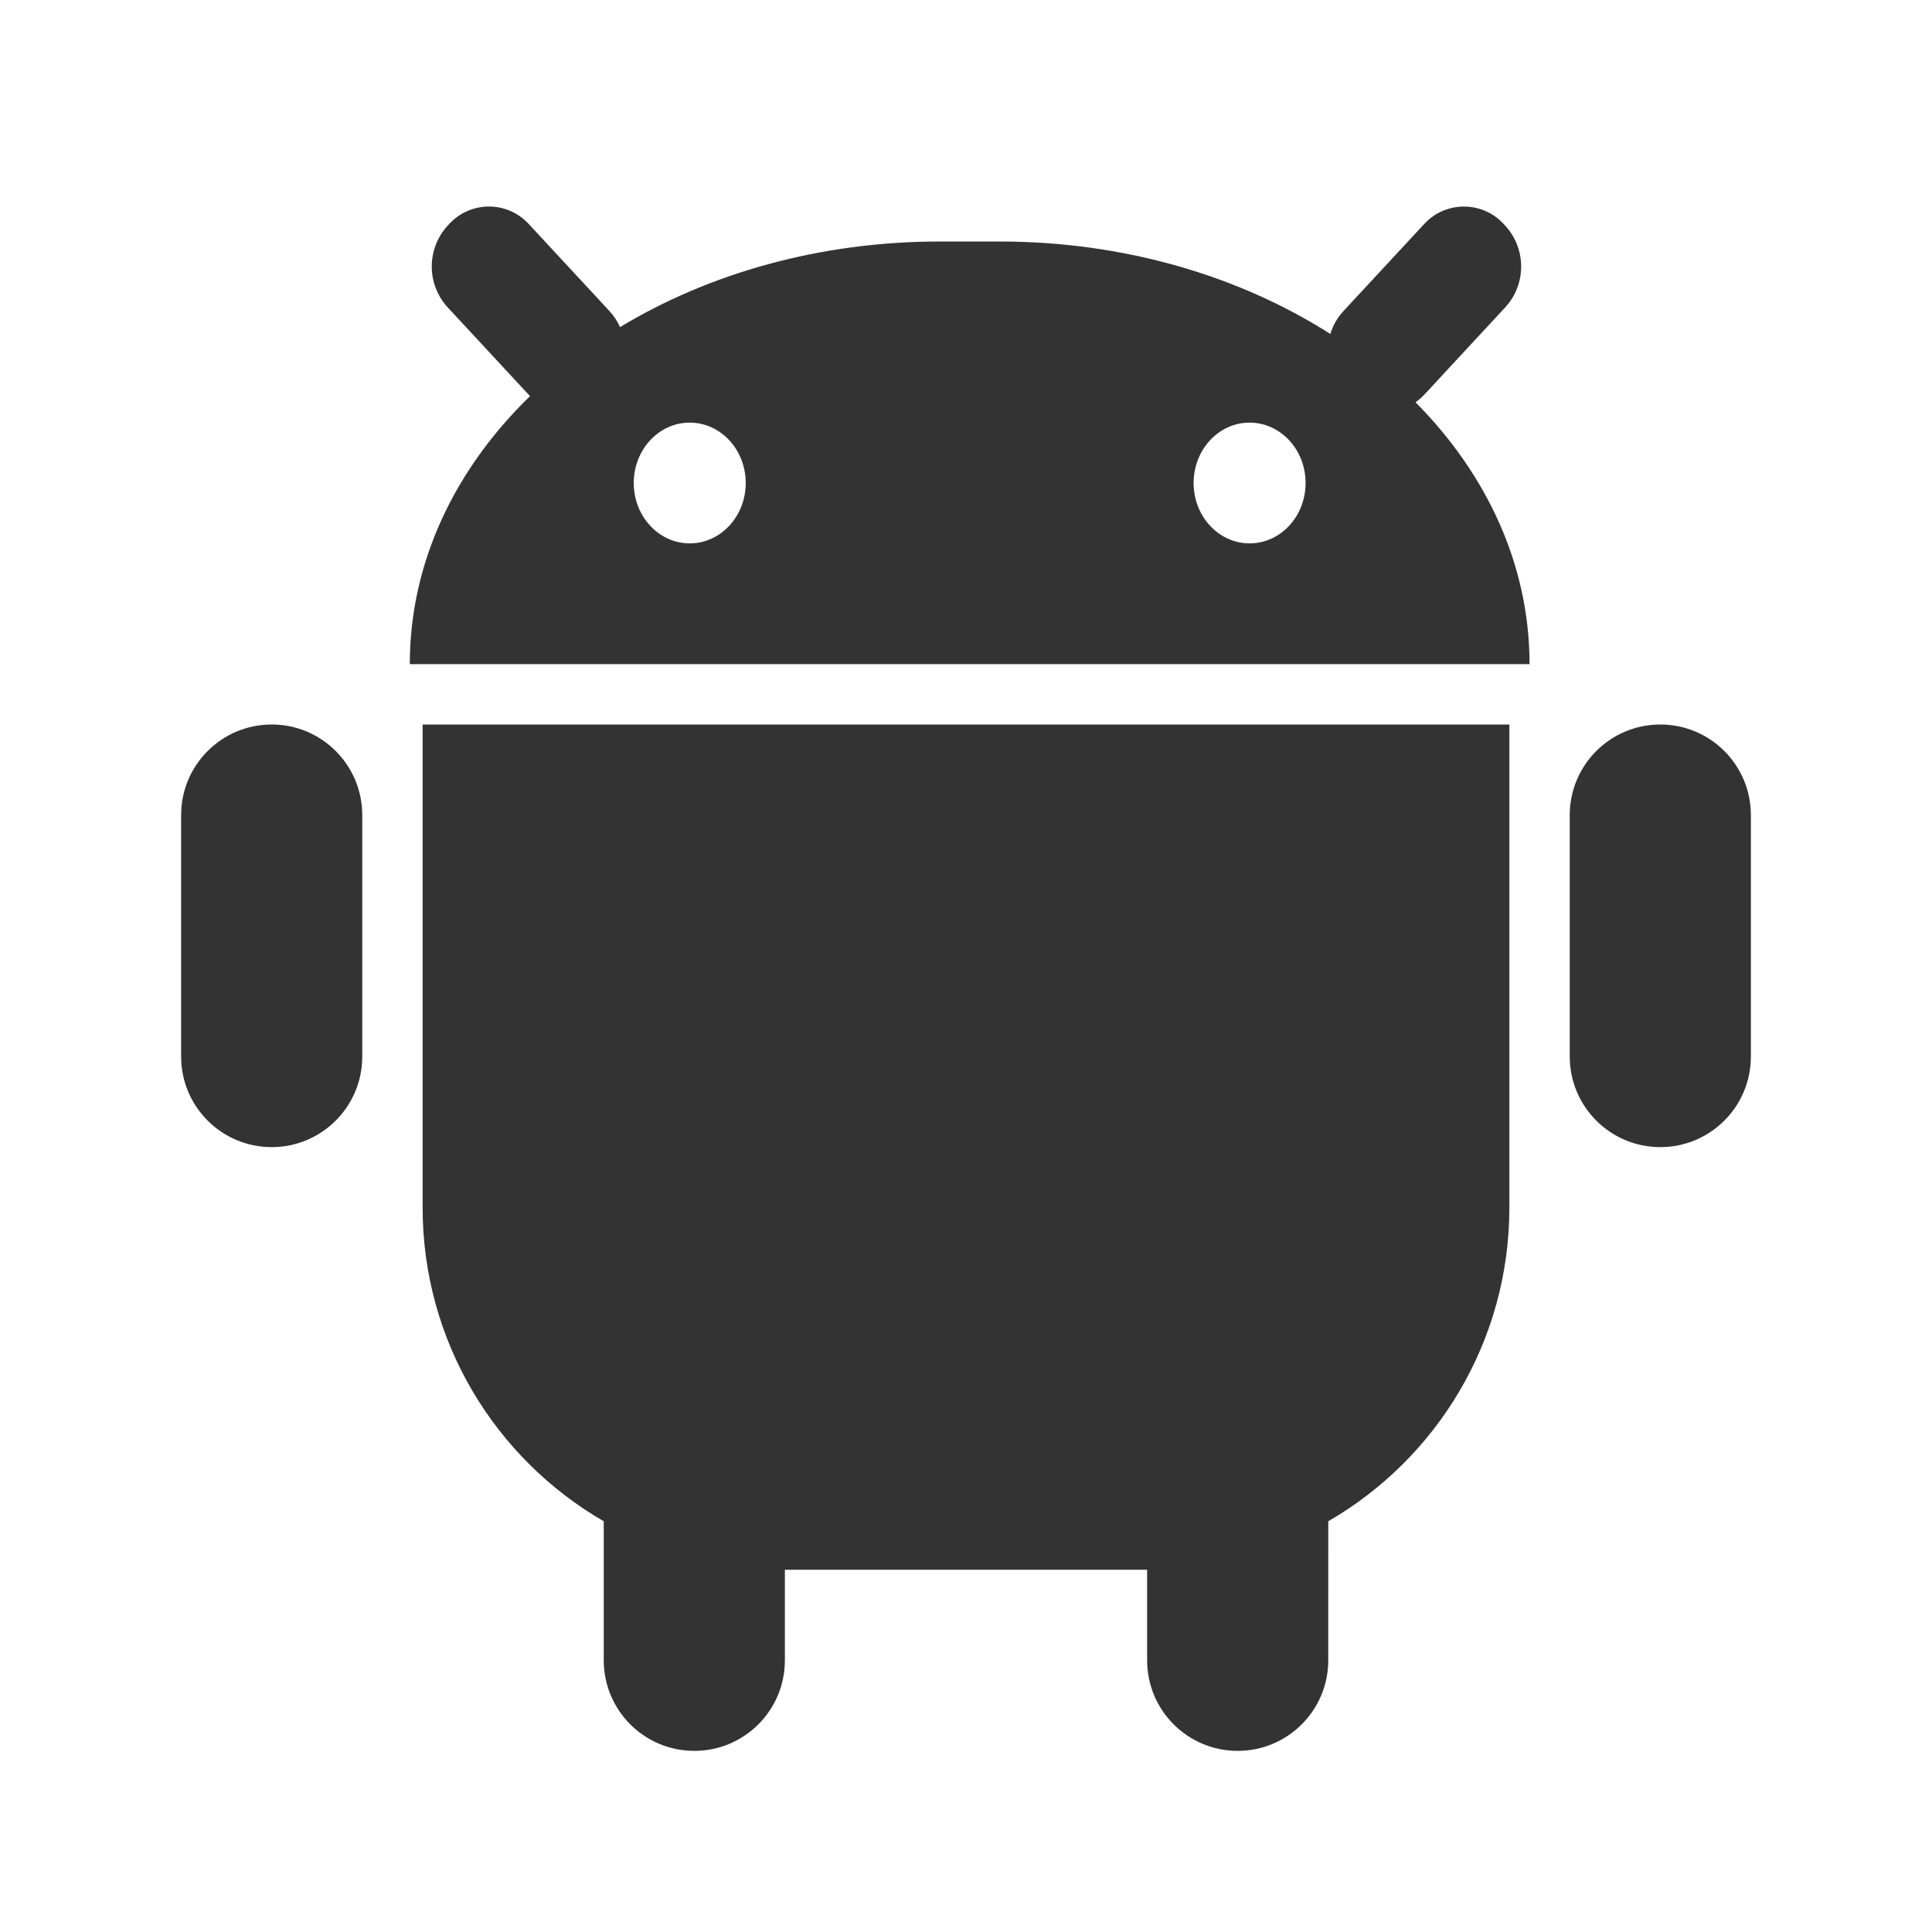 <svg width="80" height="80" viewBox="0 0 80 80" fill="none" xmlns="http://www.w3.org/2000/svg">
<path fill-rule="evenodd" clip-rule="evenodd" d="M62.5 30V50C62.5 55.552 59.484 60.399 55.001 62.992L55 68.75C55 70.821 53.321 72.5 51.25 72.5C49.179 72.5 47.5 70.821 47.5 68.75V65H32.5V68.75C32.5 70.821 30.821 72.5 28.75 72.5C26.679 72.5 25 70.821 25 68.75L25 62.993C20.517 60.4 17.5 55.552 17.5 50V30H62.5ZM11.25 30C13.321 30 15 31.679 15 33.75V43.75C15 45.821 13.321 47.5 11.25 47.5C9.179 47.5 7.5 45.821 7.5 43.75V33.75C7.5 31.679 9.179 30 11.25 30ZM68.75 30C70.821 30 72.5 31.679 72.5 33.75V43.75C72.5 45.821 70.821 47.5 68.75 47.5C66.679 47.5 65 45.821 65 43.75V33.75C65 31.679 66.679 30 68.75 30ZM21.768 9.149C21.809 9.187 21.849 9.227 21.887 9.268L25.228 12.871C25.418 13.075 25.567 13.303 25.675 13.545C29.357 11.32 33.947 10 38.923 10H41.381C46.566 10 51.331 11.433 55.087 13.829C55.17 13.551 55.305 13.286 55.49 13.046L55.638 12.871L58.98 9.268C59.018 9.227 59.058 9.187 59.099 9.149C59.954 8.356 61.263 8.359 62.113 9.125L62.258 9.268L62.321 9.336C63.161 10.241 63.208 11.614 62.461 12.571L62.321 12.735L58.98 16.339C58.941 16.38 58.902 16.42 58.861 16.458C58.782 16.531 58.699 16.597 58.614 16.657C61.57 19.637 63.335 23.404 63.335 27.5H16.969C16.969 23.287 18.837 19.422 21.948 16.402L22.006 16.458C21.965 16.42 21.925 16.38 21.887 16.339L18.545 12.735C17.656 11.777 17.656 10.294 18.545 9.336L18.608 9.268C19.448 8.362 20.862 8.309 21.768 9.149ZM28.561 17.5C27.28 17.5 26.242 18.619 26.242 20C26.242 21.381 27.28 22.5 28.561 22.5C29.841 22.5 30.879 21.381 30.879 20C30.879 18.619 29.841 17.5 28.561 17.5ZM51.743 17.5C50.463 17.5 49.425 18.619 49.425 20C49.425 21.381 50.463 22.5 51.743 22.5C53.024 22.5 54.062 21.381 54.062 20C54.062 18.619 53.024 17.5 51.743 17.5Z" fill="#333333"/>
</svg>
